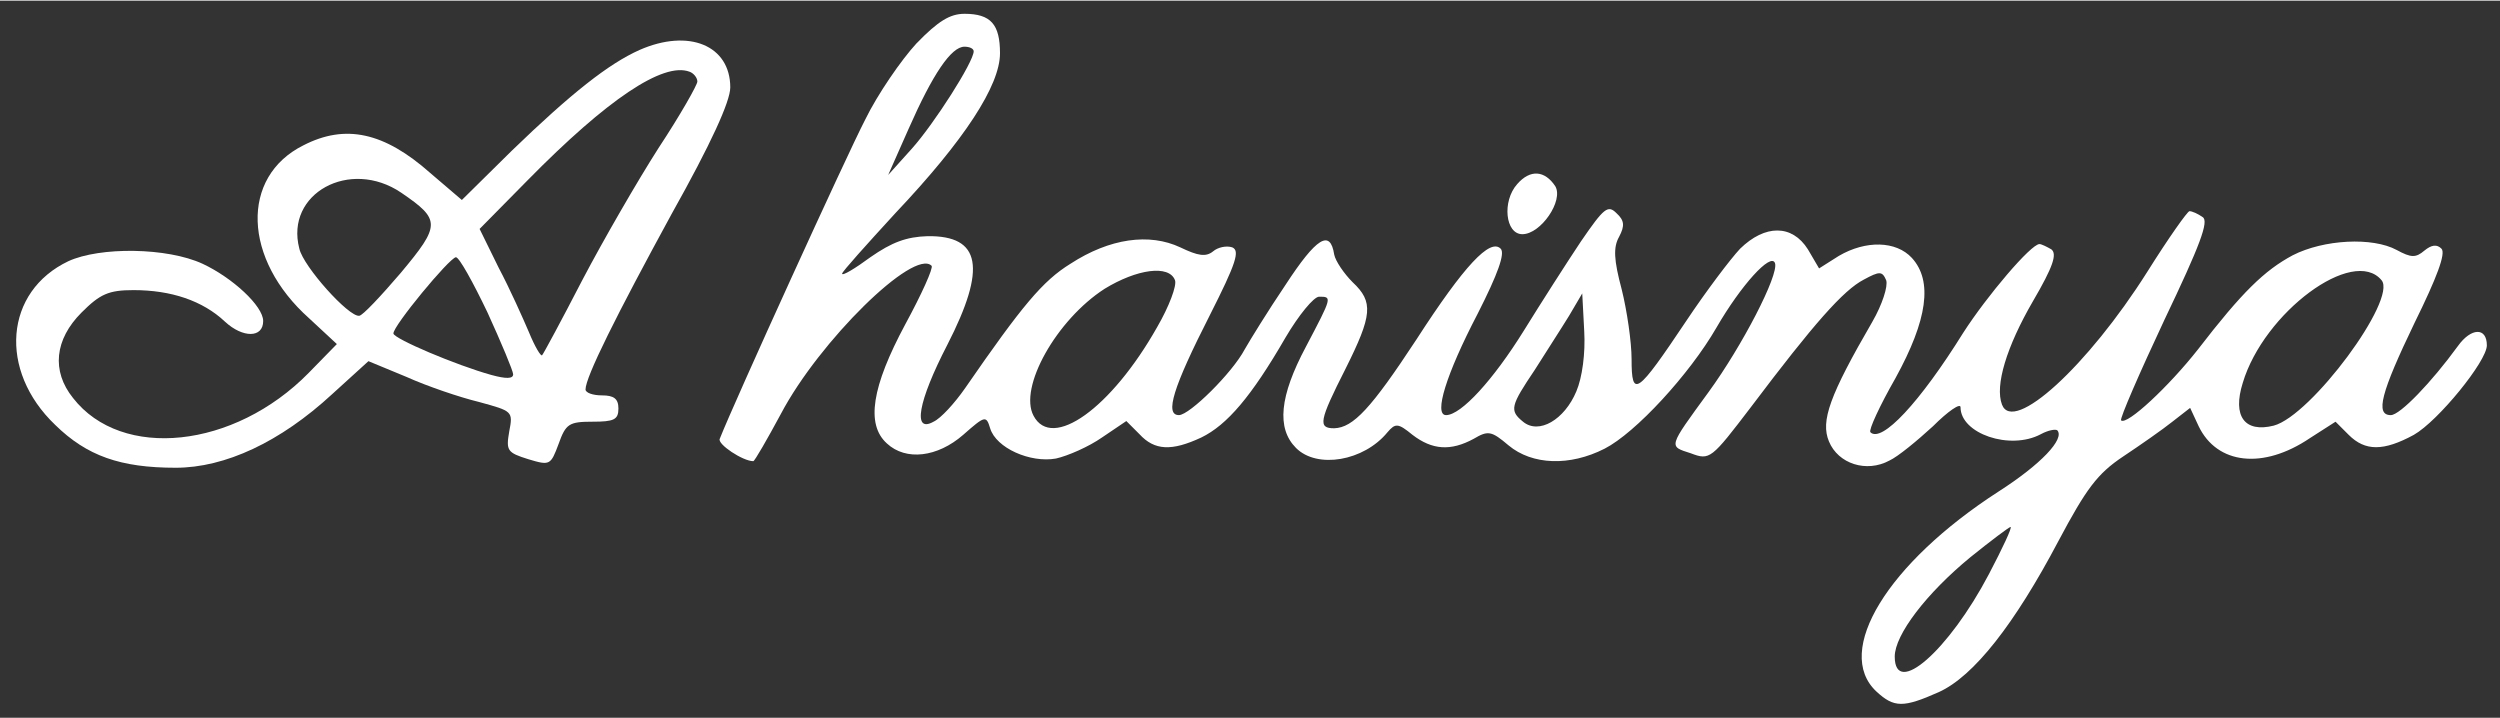 <svg version="1.2" xmlns="http://www.w3.org/2000/svg" viewBox="0 0 380 109" width="174" height="50">
	<rect x="0" y="0" width="380" height="109" fill="#333333" stroke="none"/>
	<title>A-harisnya-logo-1-svg</title>
	<style>
		.s0 { fill: #ffffff } 
	</style>
	<g id="Layer">
		<path id="Layer" fill-rule="evenodd" class="s0" d="m146.6 2c4 0 5.4 1.6 5.4 6 0 4.9-5.4 13.2-15.9 24.3-4.4 4.8-8.1 8.9-8.1 9.2 0 0.4 2-0.8 4.3-2.5 3.3-2.3 5.5-3.1 8.7-3.2 8.1-0.1 9 4.8 3 16.5-4.5 8.7-5.3 13.5-2.1 11.7 1.1-0.5 3.2-2.8 4.8-5.1 8.7-12.6 11.8-16.3 16-18.9 6-3.9 12-4.7 16.7-2.5 2.7 1.3 3.9 1.5 5 0.6 0.7-0.6 2-0.9 2.9-0.6 1.2 0.5 0.6 2.4-3.4 10.3-5.6 11-6.9 15.2-4.7 15.2 1.6 0 8.1-6.4 10-10 0.8-1.4 3.5-5.8 6.2-9.8 4.7-7.2 6.8-8.5 7.4-4.6 0.2 1 1.5 2.9 2.8 4.2 3.2 3 3 5-1.1 13.2-4 7.9-4.2 9-1.7 9 2.9-0.1 5.6-3 12.5-13.5 7.3-11.3 11.2-15.4 12.8-13.8 0.7 0.7-0.4 3.8-3.5 9.9-4.8 9.2-6.7 15.4-4.8 15.4 2.3 0 7.2-5.4 11.8-12.8 2.6-4.2 6.5-10.3 8.7-13.6 3.5-5.1 4.1-5.6 5.4-4.3 1.2 1.1 1.3 1.9 0.4 3.6-0.9 1.6-0.8 3.5 0.4 8 0.8 3.2 1.5 8 1.5 10.6 0 6 0.8 5.4 8.3-5.8 3-4.5 6.7-9.4 8.2-11 3.8-3.7 7.9-3.7 10.3 0.1l1.7 2.9 3-1.9c4.1-2.4 8.7-2.3 11.1 0.3 3.2 3.5 2.4 9.4-2.5 18.3-2.4 4.2-4.1 7.9-3.8 8.2 1.7 1.7 7.5-4.5 14.1-15.1 3.6-5.6 10.3-13.5 11.6-13.5 0.3 0 1.1 0.4 1.8 0.8 0.9 0.7 0.3 2.6-2.8 7.9-4 6.9-5.8 12.8-4.7 15.7 1.7 4.5 13-5.8 22.1-20.2 3.2-5.1 6.1-9.2 6.4-9.2 0.4 0 1.3 0.4 2 0.9 1 0.6-0.4 4.3-5.8 15.6-3.8 8.1-6.8 15-6.6 15.3 0.9 0.8 7.3-5.2 11.7-10.8 6.7-8.7 10.1-12 14.4-14.3 4.7-2.4 12.1-2.8 15.8-0.8 2.2 1.2 2.9 1.2 4.2 0.1 1.1-0.9 1.9-1 2.6-0.3 0.7 0.7-0.7 4.4-4.1 11.3-5.1 10.6-6 14-3.6 14 1.4 0 6.2-5 10.2-10.5 2-2.8 4.4-2.9 4.4-0.1 0 2.4-7.4 11.5-11.1 13.6-4.6 2.5-7.4 2.5-9.9 0l-2-2-3.9 2.5c-7.1 4.8-14.1 4-16.9-1.8l-1.3-2.8-2.7 2.1c-1.5 1.2-4.8 3.5-7.5 5.3-3.9 2.6-5.6 4.9-9.8 12.8-6.7 12.7-12.9 20.6-18.2 23-5.4 2.4-6.8 2.4-9.5-0.1-6.5-6.1 1.7-19.5 18.6-30.4 6.4-4.1 10.1-8 8.9-9.3-0.3-0.2-1.4 0-2.5 0.6-4.7 2.5-12.2-0.1-12.2-4.1 0-0.7-1.9 0.6-4.2 2.9-2.4 2.2-5.3 4.6-6.6 5.2-3.5 1.9-7.8 0.5-9.2-2.9-1.3-3.1 0.1-7 6.6-18.2 1.5-2.6 2.4-5.4 2.1-6.3-0.6-1.4-1-1.4-3.4-0.1-3.1 1.6-7.6 6.7-17.1 19.3-6.1 8-6.3 8.2-9.2 7.1-3.4-1.1-3.5-0.8 2.7-9.3 5.1-7 10.7-17.8 10.1-19.6-0.6-1.7-5.2 3.4-8.9 9.8-4.1 7.1-12.3 16-17 18.4-5.3 2.7-11 2.5-14.6-0.5-2.6-2.2-3.1-2.3-5.3-1-3.5 1.9-6.3 1.7-9.3-0.6-2.2-1.8-2.6-1.8-3.8-0.4-3.6 4.4-10.7 5.6-13.9 2.4-3-3-2.5-7.9 1.5-15.4 4-7.6 4-7.6 2-7.6-0.8 0-3.1 2.8-5.1 6.2-5.2 9-8.9 13.3-12.8 15.2-4.5 2.1-7.1 2-9.4-0.5l-2-2-3.7 2.5c-2 1.4-5.2 2.8-7 3.2-3.9 0.7-9.1-1.6-10-4.6-0.6-2-0.8-1.9-4.1 1-3.9 3.4-8.7 4-11.6 1.3-3.2-2.9-2.3-8.6 2.8-18.1 2.5-4.6 4.3-8.6 4-8.9-2.7-2.7-17.1 11.5-22.9 22.5-2.1 3.9-4 7.2-4.2 7.2-1.6 0-5.5-2.6-5.1-3.4 2.2-5.6 19.3-43.1 22.1-48.5 1.9-3.9 5.5-9.1 7.8-11.6 3.3-3.4 5.1-4.5 7.3-4.5zm0 5c-2 0-4.8 4.1-8.5 12.5l-3.1 7 3.6-4c3.4-3.8 9.4-13.2 9.4-14.8 0-0.4-0.6-0.7-1.4-0.7zm21.3 36.8c-7.3 4.7-13.1 15-10.8 19.3 2.8 5.3 11.8-1.1 18.8-13.5 1.8-3.1 3-6.3 2.7-7.1-0.9-2.4-5.8-1.7-10.7 1.3zm173 14.3c-1.6 5.1 0.3 7.6 4.7 6.5 5.7-1.5 18.8-19.2 16.4-22.1-4.3-5.2-17.9 4.9-21.1 15.6zm-100.1-7.9l-0.3-5.7-2 3.4c-1.1 1.8-3.5 5.5-5.2 8.2-3.7 5.5-3.9 6.2-1.8 7.9 2.4 2 6.3-0.3 8.1-4.6 0.9-2.1 1.4-5.8 1.2-9.2zm64.8 29.8c-0.2 0-3 2.1-6.1 4.6-6.7 5.5-11.5 11.8-11.5 15.1 0 6.3 8.2-0.9 14.3-12.5 2.1-4 3.6-7.2 3.3-7.2z"/>
		<path id="Layer" fill-rule="evenodd" class="s0" d="m111 13.2c0 2.1-2.9 8.5-8.9 19.2-8.4 15.4-13.1 24.8-13.1 26.7 0 0.5 1.1 0.9 2.5 0.9 1.8 0 2.5 0.5 2.5 2 0 1.7-0.7 2-3.9 2-3.6 0-4.1 0.3-5.2 3.4-1.2 3.2-1.3 3.3-4.6 2.3-3.2-1-3.4-1.3-2.9-4.2 0.6-3.1 0.5-3.1-4.6-4.5-2.9-0.7-7.9-2.4-11-3.8l-5.8-2.4-5.5 5c-7.9 7.3-16.3 11.2-23.8 11.2-8.4 0-13.5-1.8-18.3-6.5-8.7-8.3-7.7-20.3 2-24.9 4.8-2.2 15-2.1 20.4 0.4 4.5 2.1 9.2 6.4 9.2 8.7 0 2.6-3.1 2.6-5.8 0.1-3.4-3.2-8.2-4.8-13.9-4.8-3.8 0-5.1 0.6-7.9 3.4-4.1 4.1-4.6 8.9-1.3 13 7.4 9.5 24.5 7.7 35.8-3.8l4.3-4.4-4.2-3.9c-10.1-9-10.5-21.5-0.9-26.3 6.4-3.3 12.3-2 19.3 4.2l4.8 4.1 7.6-7.5c9-8.7 14.7-13.2 19.4-15.3 7.5-3.3 13.8-0.7 13.8 5.7zm-6.2-2.4c-4-1.5-12.5 4.2-24.6 16.5l-7.3 7.4 2.9 5.9c1.7 3.2 3.7 7.7 4.6 9.8 0.9 2.2 1.8 3.7 2 3.5 0.2-0.2 3-5.4 6.1-11.4 3.2-6.1 8.4-15.1 11.6-20.1 3.3-5 5.9-9.6 5.9-10.1 0-0.6-0.6-1.3-1.2-1.5zm-59.3 26.9c0.6 2.7 7.5 10.4 9.1 10.2 0.5 0 3.3-3 6.3-6.5 6.1-7.3 6.1-8.1 0.1-12.2-7.8-5.3-17.7 0.1-15.5 8.5zm23.8 1.3c-1 0.1-9.6 10.5-9.5 11.6 0.1 0.8 9.5 4.8 14.9 6.3 2.2 0.6 3.3 0.6 3.3-0.1 0-0.5-1.8-4.8-3.9-9.4-2.2-4.6-4.3-8.4-4.8-8.4z"/>
		<path id="Layer" class="s0" d="m230.6 27.9c-2.3 2.6-1.8 7.6 0.8 7.6 2.8 0 6.3-5.1 5-7.3-1.6-2.4-3.8-2.6-5.8-0.3z"/>
	</g>
</svg>